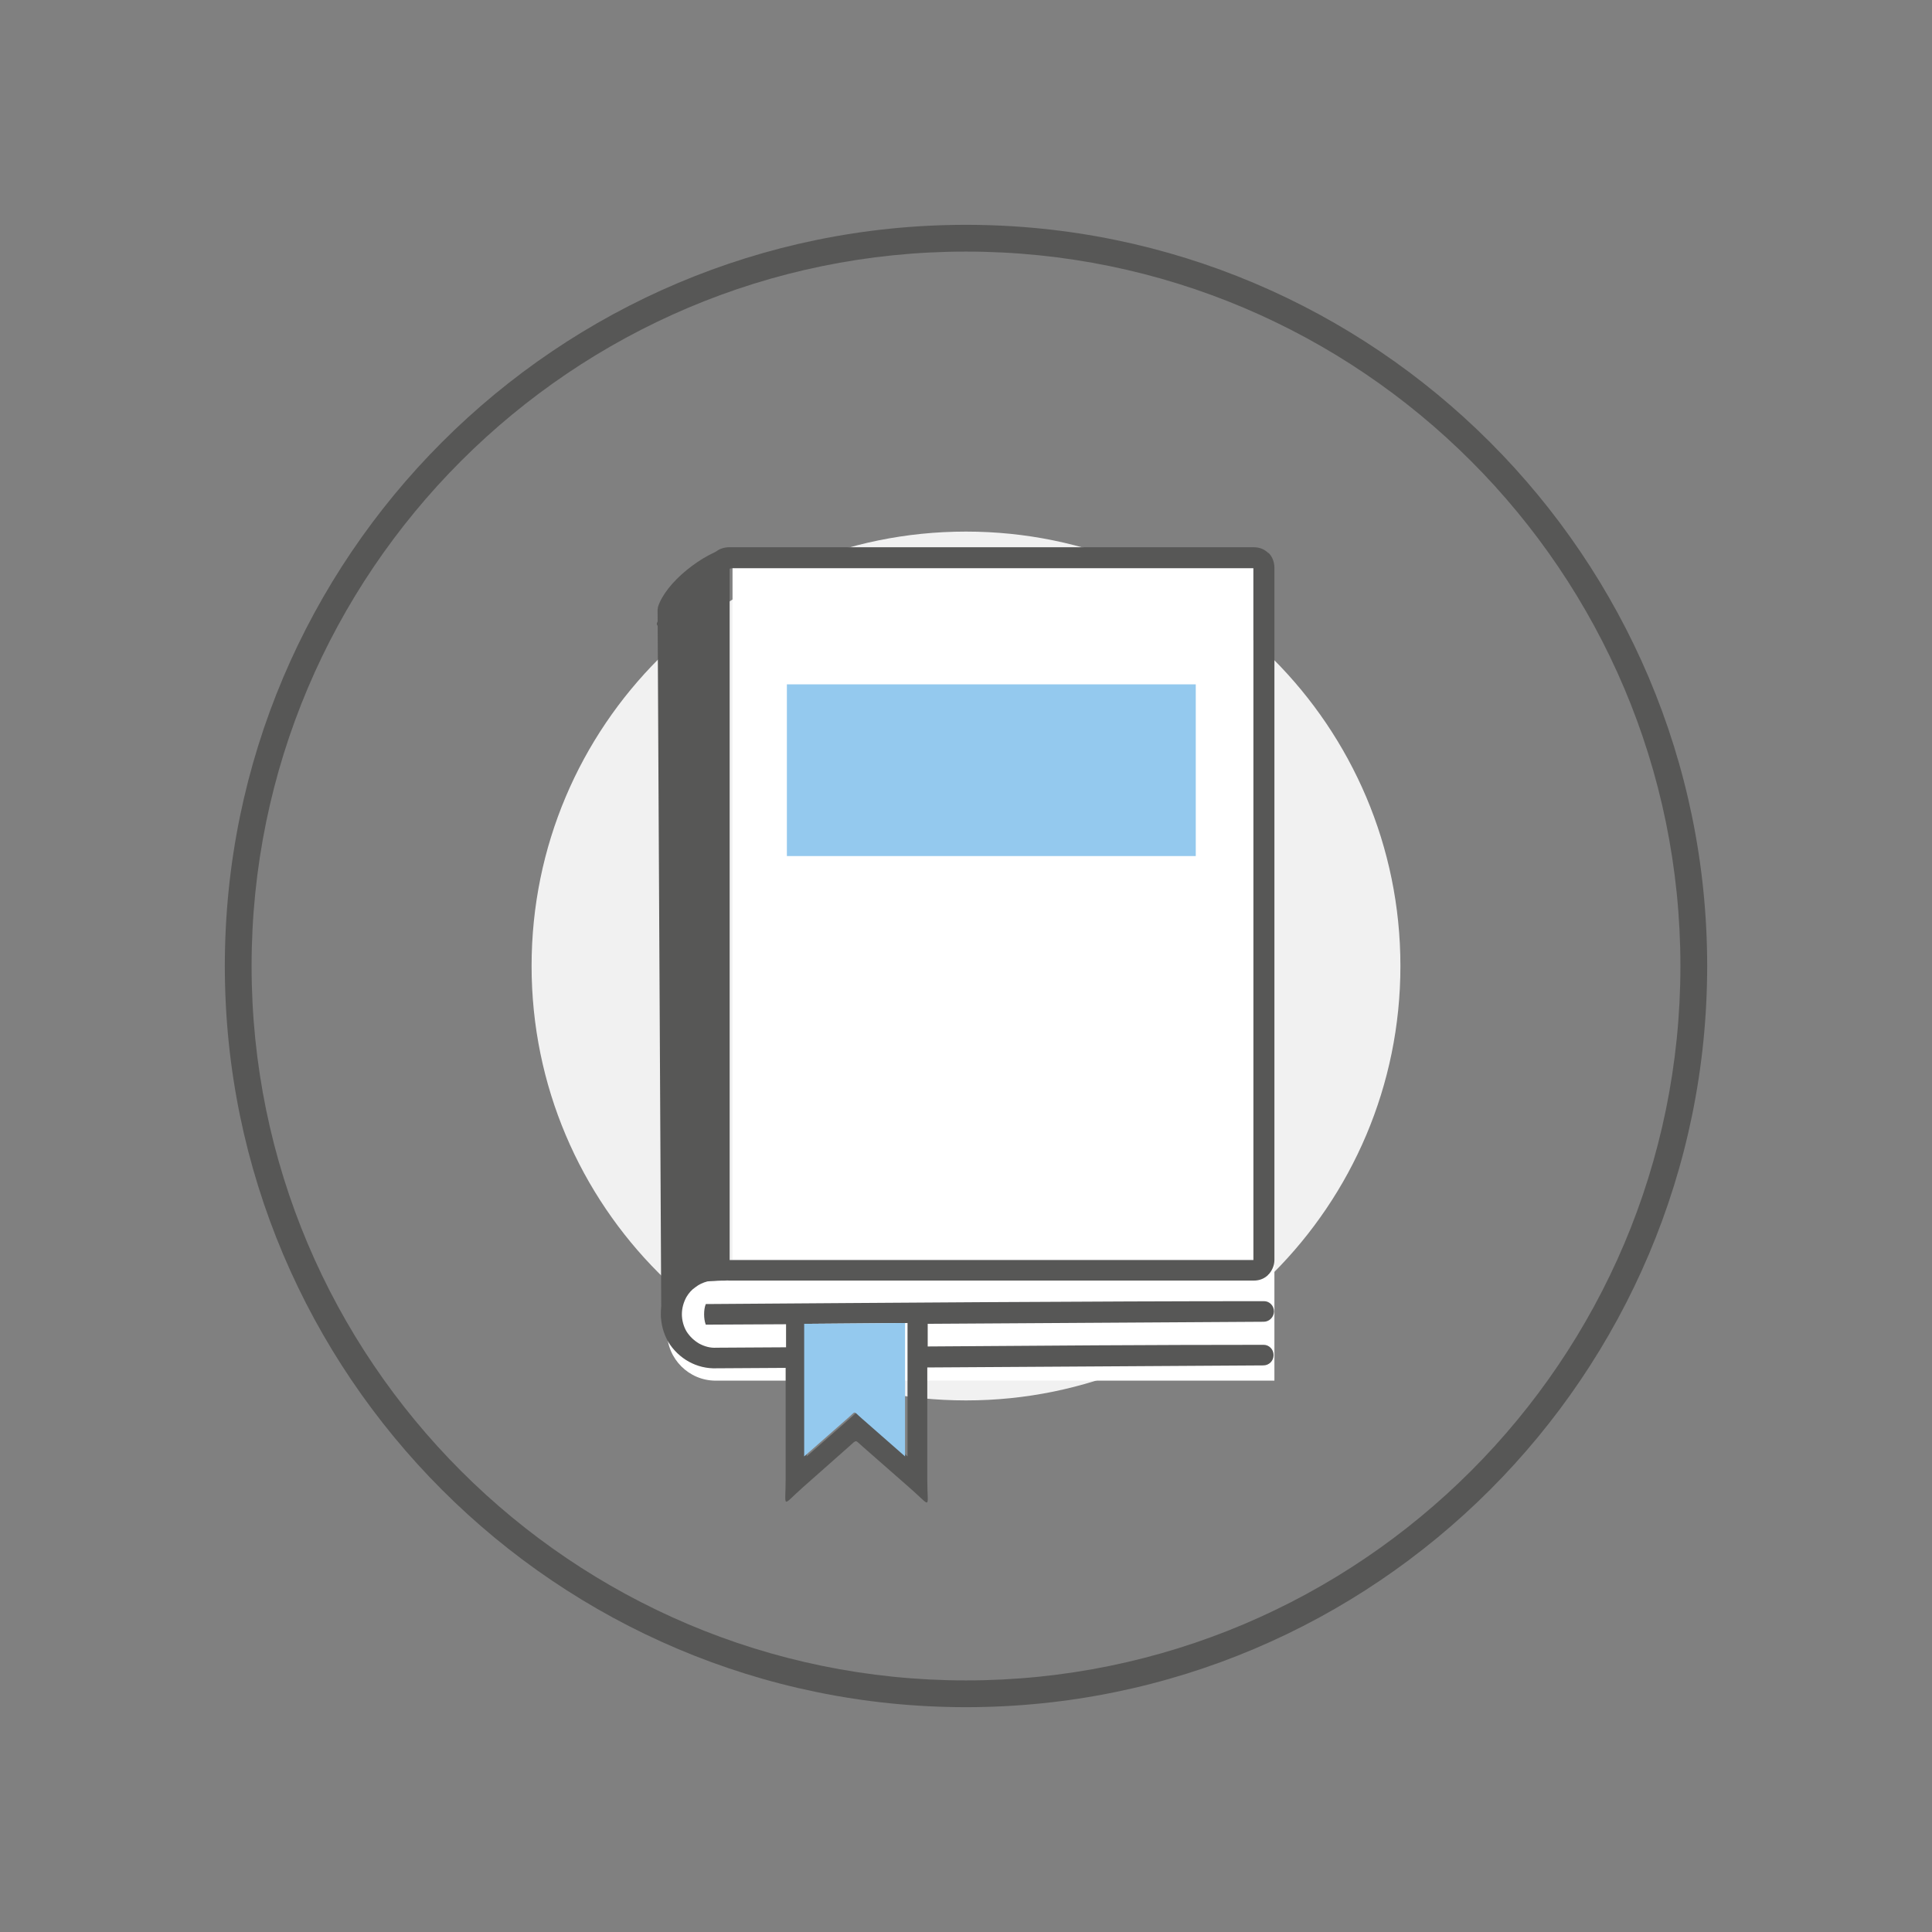 <?xml version="1.0" encoding="utf-8"?>
<!-- Generator: Adobe Illustrator 24.1.2, SVG Export Plug-In . SVG Version: 6.00 Build 0)  -->
<svg version="1.1" id="Layer_1" xmlns="http://www.w3.org/2000/svg" xmlns:xlink="http://www.w3.org/1999/xlink" x="0px" y="0px"
	 viewBox="0 0 469.2 469.2" style="enable-background:new 0 0 469.2 469.2;" xml:space="preserve">
<rect x="0" y="0" width="469.2" height="469.2" fill="#808080" stroke="none"/>
<style type="text/css">
	.st0{clip-path:url(#SVGID_2_);}
	.st1{clip-path:url(#SVGID_4_);fill:#F1F1F1;}
	.st2{clip-path:url(#SVGID_4_);fill:#575756;}
	.st3{fill-rule:evenodd;clip-rule:evenodd;fill:#FFFFFF;}
	.st4{fill-rule:evenodd;clip-rule:evenodd;fill:#575756;}
	.st5{fill-rule:evenodd;clip-rule:evenodd;fill:#94C9EE;}
</style>
<g id="Web__x7C__iSet_05__x7C__granular_1_">
	<g>
		<defs>
			<rect id="SVGID_1_" x="54.6" y="54.6" width="360" height="360"/>
		</defs>
		<clipPath id="SVGID_2_">
			<use xlink:href="#SVGID_1_"  style="overflow:visible;"/>
		</clipPath>
		<g class="st0">
			<defs>
				<rect id="SVGID_3_" x="54.6" y="54.6" width="360" height="360"/>
			</defs>
			<clipPath id="SVGID_4_">
				<use xlink:href="#SVGID_3_"  style="overflow:visible;"/>
			</clipPath>
			<path class="st1" d="M340.1,234.6c0,58.2-47.2,105.5-105.5,105.5c-58.2,0-105.5-47.2-105.5-105.5s47.2-105.5,105.5-105.5
				C292.8,129.1,340.1,176.4,340.1,234.6"/>
			<path class="st2" d="M234.6,414.6c-99.3,0-180-80.7-180-180s80.7-180,180-180s180,80.7,180,180S333.9,414.6,234.6,414.6
				 M234.6,61.1c-95.7,0-173.5,77.8-173.5,173.5c0,95.7,77.8,173.5,173.5,173.5s173.5-77.8,173.5-173.5
				C408.1,138.9,330.3,61.1,234.6,61.1"/>
		</g>
	</g>
</g>
<path class="st3" d="M309.5,335.3H173.8c-6.5,0-11.8-5.3-11.8-11.8v-5.7c0-6.5,5.3-11.8,11.8-11.8h135.7V335.3z"/>
<rect x="177.9" y="137.9" class="st3" width="126.5" height="168"/>
<path class="st4" d="M170.4,143c-3.1,3.8-13.2,7.5-10.4,9.2c2.8,1.7,2,167.3,2,167.3l8.4-10.9l3.8,0.1V141.1c0-1.9-2-3.1-3.6-2.2
	L170.4,143z"/>
<rect x="191.1" y="166.2" class="st5" width="99.3" height="41.7"/>
<path class="st4" d="M304.4,138H177.2v168h127.2V138z M177.1,132.9h127.4c1.4,0,2.6,0.5,3.5,1.4h0.1c0.9,0.9,1.4,2.2,1.4,3.6V306
	c0,1.4-0.6,2.6-1.4,3.5H308v0.1c-0.9,0.9-2.1,1.4-3.5,1.4H177.1c-1.4,0-2.6-0.6-3.6-1.5v0.1c-0.9-0.9-1.4-2.2-1.4-3.6V137.9
	c0-1.4,0.6-2.6,1.4-3.6l0,0C174.4,133.4,175.7,132.9,177.1,132.9L177.1,132.9z"/>
<path class="st4" d="M177.9,137.9c-2.1,0.3-5.2,4.1-8,6.4c-2.5,2-4.5,2.3-5.1,4.1l0.8,168.8l-5,2.9l-0.9-172l0.1-0.7
	c0.9-2.9,3.6-6.2,6.9-8.9c3.4-2.8,7.5-5.1,10.5-5.5L177.9,137.9z"/>
<path class="st4" d="M162.8,295.3L162.8,295.3v1.9V295.3z M176.5,311c-0.4,0-2,0-3,0.1c-0.8,0-1.5,0.1-1.7,0.1
	c-1.1,0.3-2,0.7-2.9,1.4l0,0c-0.9,0.6-1.6,1.4-2.2,2.4c-0.7,1.3-1.1,2.7-1.1,4.2c0,1.4,0.4,2.9,1.1,4.1c0.8,1.3,1.9,2.3,3.1,3
	c1.3,0.7,2.7,1.1,4.2,1h0.1c4.9,0,11.5-0.1,16.8-0.1v-5.6l-19.5,0.1c-0.3-0.8-0.4-1.7-0.4-2.5c0-0.9,0.1-1.7,0.4-2.5l0,0
	c43.5-0.3,93.4-0.7,135.6-0.7c1.3,0,2.4,1.1,2.4,2.5h0c0,1.3-1.1,2.5-2.5,2.5l-81.6,0.5v5.5c26.8-0.2,54.8-0.4,81.6-0.4
	c1.3,0,2.4,1.1,2.4,2.5h0c0,1.4-1.1,2.5-2.5,2.5l-81.6,0.5v27.4c0,7.1,1.2,6.6-4.2,1.9l-11.4-10c-2-1.7-1.4-1.9-3.3-0.2L195,361.2
	c-5.3,4.7-4.2,5.2-4.2-1.9v-27.1l-16.7,0.1c-2.5,0.1-4.8-0.5-6.8-1.6c-2-1.1-3.8-2.8-5-4.8c-1.2-2.1-1.8-4.4-1.8-6.7
	c0-2.3,0.6-4.7,1.8-6.7c0.9-1.5,2.1-2.8,3.6-3.9l0,0c1.4-1.1,3-1.8,4.8-2.2c0.6-0.2,1.5-0.2,2.5-0.3c1.1-0.1,2.3-0.1,3-0.1
	L176.5,311z M195.9,321.5v32.2l10.6-9.3c2.1-1.8,1.2-1.8,3.3,0l10.6,9.3v-32.4L195.9,321.5z"/>
<path class="st5" d="M195.3,321.5v32.2l10.6-9.3c2.1-1.8,1.2-1.8,3.3,0l10.6,9.3v-32.4L195.3,321.5z"/>
</svg>
